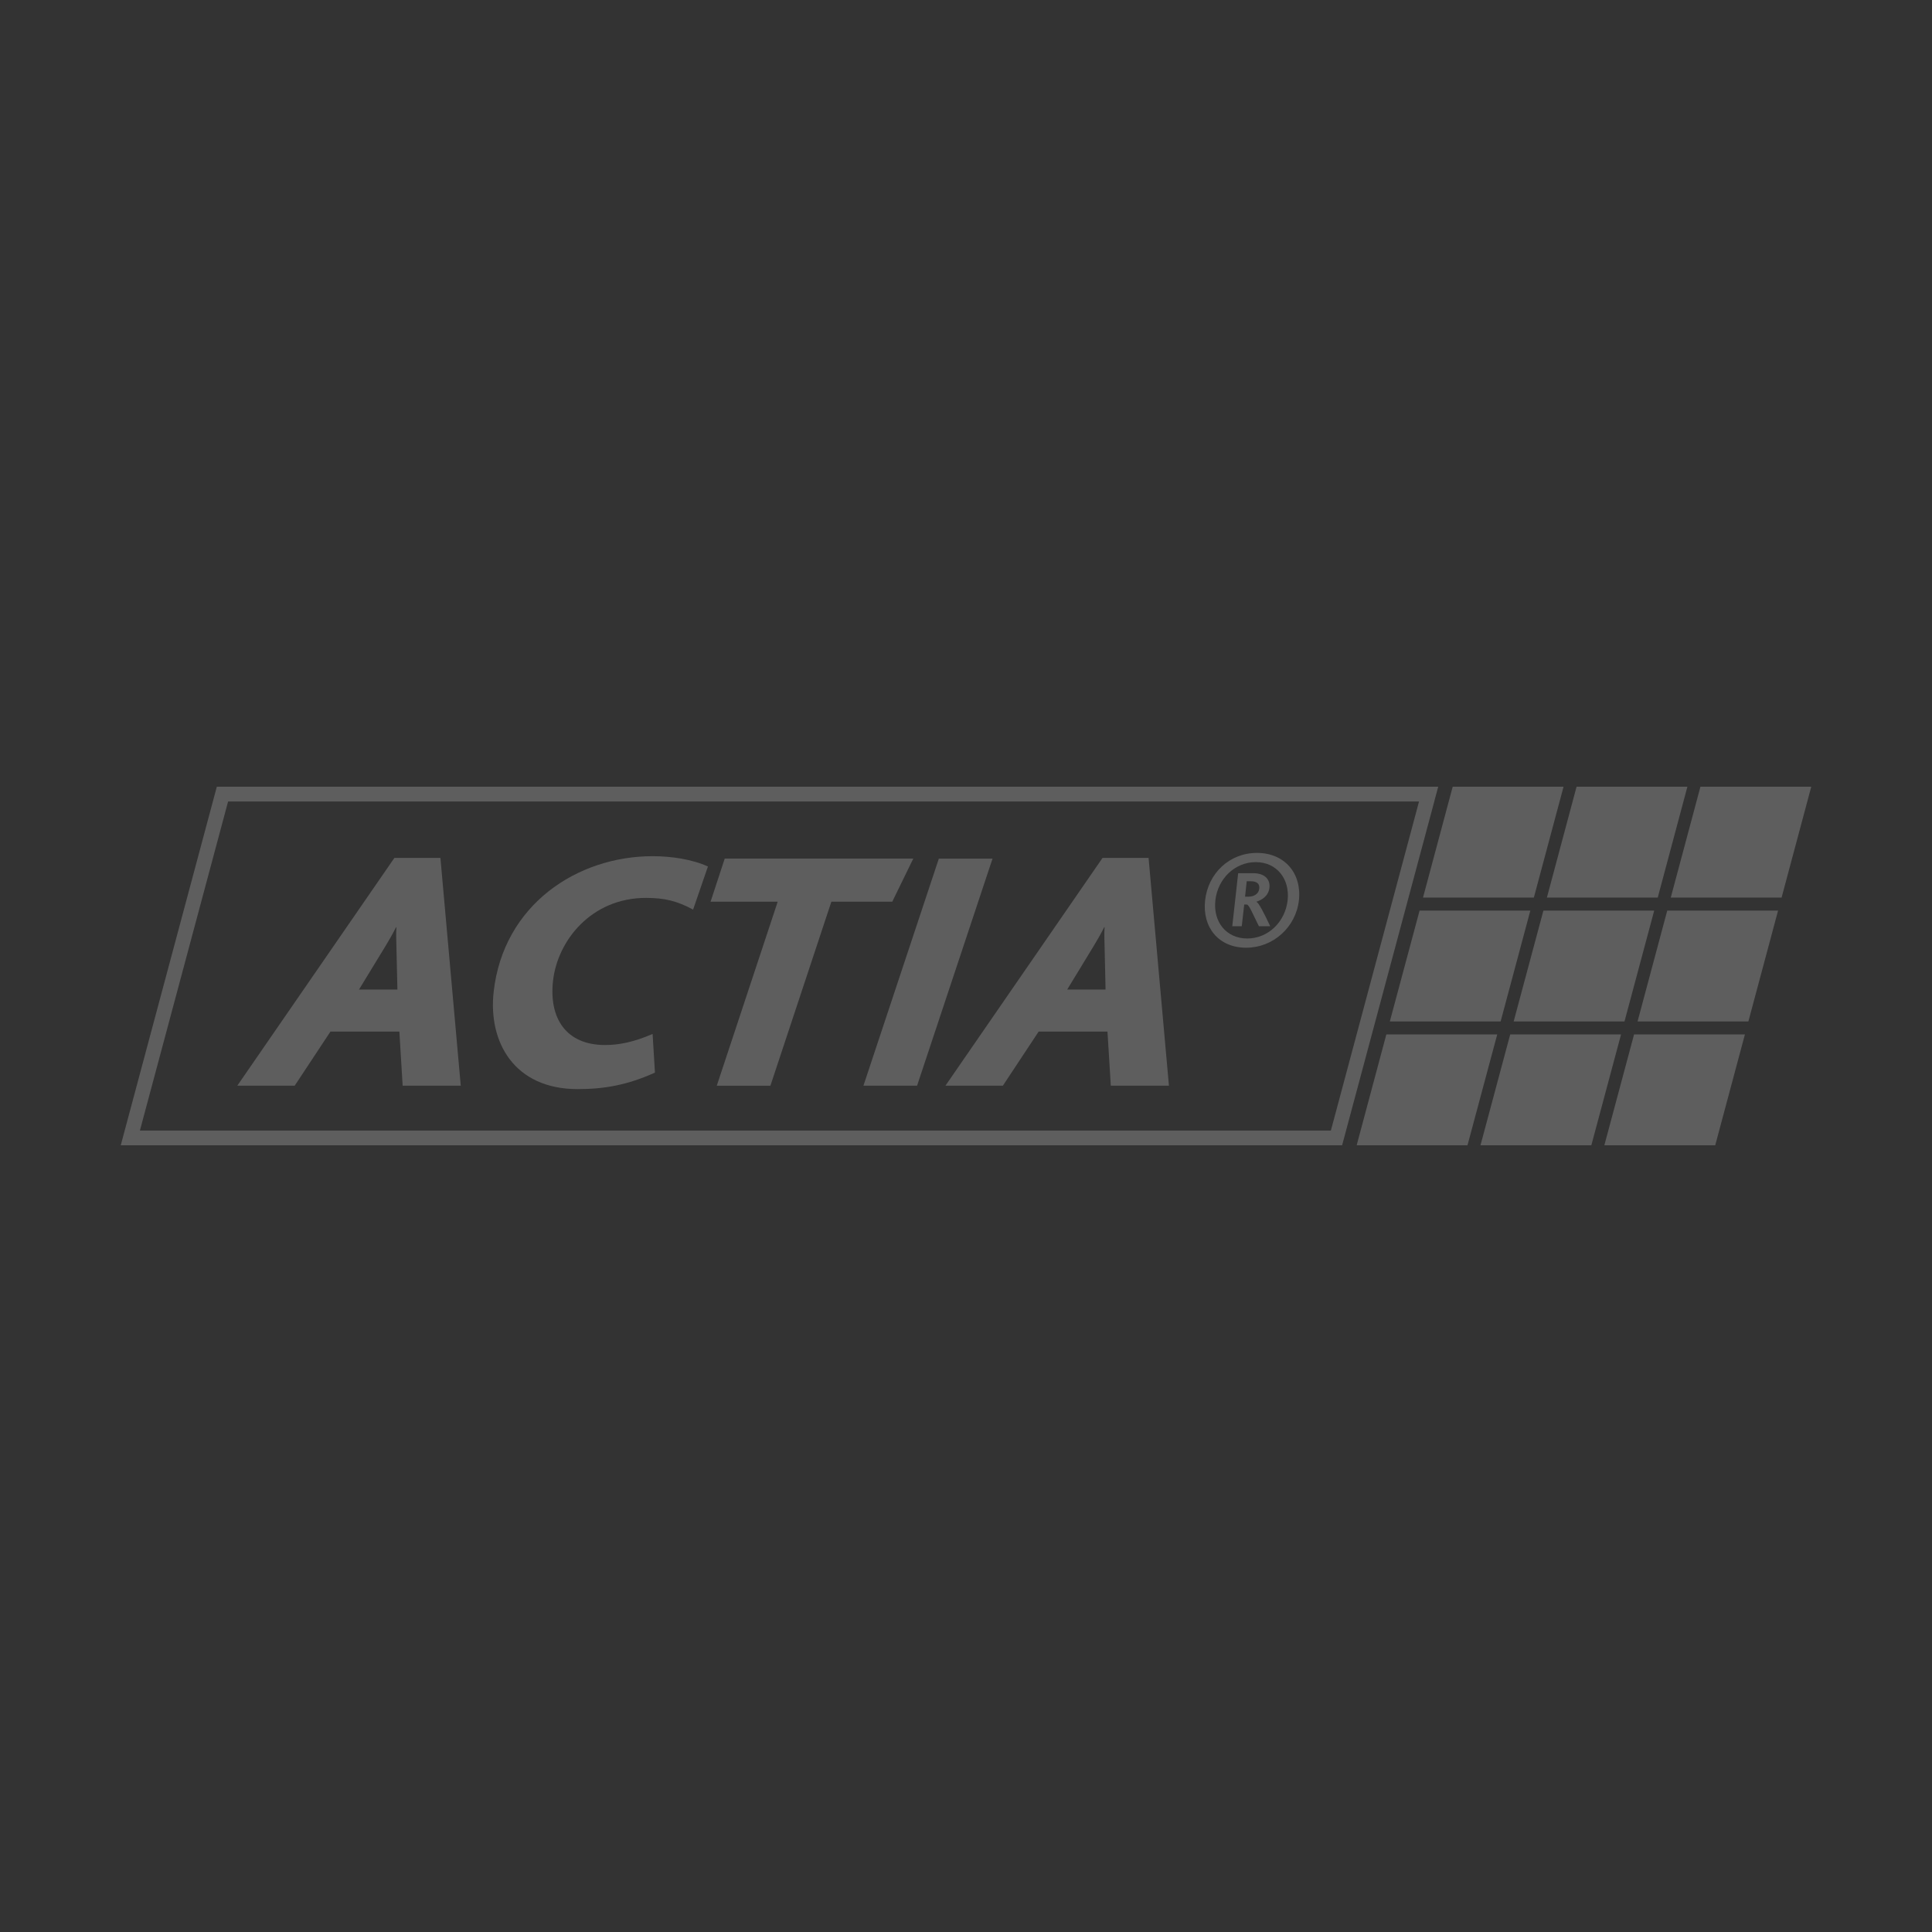 <?xml version="1.0" encoding="UTF-8"?><svg xmlns="http://www.w3.org/2000/svg" xmlns:xlink="http://www.w3.org/1999/xlink" viewBox="0 0 800 800"><rect x="0" y="0" width="800" height="800" fill="#333333" stroke="none"/><defs><style>.cls-1,.cls-2{fill:none;}.cls-3{fill:#b4b4b3;}.cls-4{fill:#a7a7a7;}.cls-5{fill:#a9a9a9;}.cls-6{fill:#b0b0af;}.cls-7{fill:#acabab;}.cls-8{fill:#ababaa;}.cls-9{fill:#a7a6a6;}.cls-10{fill:#a6a6a5;}.cls-11{isolation:isolate;}.cls-12{fill:#b1b1b1;}.cls-13{mix-blend-mode:multiply;}.cls-14{clip-path:url(#clippath-1);}.cls-15{fill:#fff;}.cls-2{clip-rule:evenodd;}.cls-16{fill:#afafae;}.cls-17{fill:#b5b4b4;}.cls-18{fill:#5e5e5e;}.cls-19{fill:#acacac;}.cls-20{fill:#b3b3b3;}.cls-21{fill:#b1b0b0;}.cls-22{fill:#aeaeae;}.cls-23{fill:#aaaaa9;}.cls-24{fill:#a8a8a8;}.cls-25{fill:#adadad;}.cls-26{clip-path:url(#clippath);}.cls-27{fill:#b2b2b2;}</style><clipPath id="clippath"><path class="cls-2" d="M1249.55,1373.13c39.34-24.15,125.89-85.04,148.55-136.3-23.53,2.66-47.19,5.5-70.97,8.52-68.25,8.68-135.16,18.47-200.46,29.25,35.64,40.49,92.93,80.14,122.88,98.52h0Z"/></clipPath><clipPath id="clippath-1"><polygon class="cls-1" points="826.26 1649.4 1247.96 1800.51 1669.62 1649.4 1672.82 1649.4 1776.04 798.46 723.05 798.46 826.26 1649.4"/></clipPath></defs><g class="cls-11"><g id="Calque_1"><path class="cls-18" d="M94.45,331.88h493.14l-36.5,136.25H57.93l36.52-136.25ZM89.78,325.77l-39.78,148.46h505.74l38.17-142.35.04-.23,1.59-5.88H89.78Z"/><polygon class="cls-18" points="704.11 325.77 691.83 371.66 737.72 371.66 750 325.77 704.11 325.77"/><polygon class="cls-18" points="723.97 422.95 678.08 422.95 690.37 377.06 736.26 377.06 723.97 422.95"/><polygon class="cls-18" points="676.63 428.34 664.33 474.23 710.24 474.23 722.53 428.34 676.63 428.34"/><polygon class="cls-18" points="652.82 325.77 640.54 371.66 686.44 371.66 698.71 325.77 652.82 325.77"/><polygon class="cls-18" points="672.67 422.95 626.78 422.95 639.09 377.06 684.97 377.06 672.67 422.95"/><polygon class="cls-18" points="625.34 428.34 613.04 474.23 658.94 474.23 671.24 428.34 625.34 428.34"/><polygon class="cls-18" points="601.53 325.77 589.24 371.66 635.14 371.66 647.43 325.77 601.53 325.77"/><polygon class="cls-18" points="621.38 422.95 575.5 422.95 587.82 377.06 633.68 377.06 621.38 422.95"/><polygon class="cls-18" points="574.05 428.34 561.77 474.23 607.66 474.23 619.97 428.34 574.05 428.34"/><path class="cls-18" d="M164.14,391.63c-.05-2.14-.18-4.86,0-7.7h-.14c-1.29,2.57-3.08,5.7-4.3,7.7l-11.04,18.11h15.9l-.42-18.11ZM166.73,449.56l-1.36-22.4h-28.54l-14.8,22.4h-23.77l65.05-94.32h19.06l8.42,94.32h-24.07Z"/><path class="cls-18" d="M287.01,376.65c-6.64-3.57-11.78-4.85-19.52-4.85-22.64,0-36.66,17.69-38.5,34.38-1.71,15.41,5.36,26.54,21.54,26.54,5.6,0,11.74-1.14,19.7-4.58l.97,16c-11.33,5.13-20.96,6.84-32,6.84-26.35,0-37.08-19.54-34.79-40.25,4.02-36.1,34.61-56.2,65.84-56.2,7.75,0,16.35,1.28,22.89,4.27l-6.14,17.84Z"/><polygon class="cls-18" points="369.46 373.38 344.25 373.38 319.01 449.57 296.8 449.57 322.03 373.38 294.23 373.38 300.09 355.53 378.17 355.53 369.46 373.38"/><polygon class="cls-18" points="379.74 449.56 357.53 449.56 388.75 355.55 410.98 355.55 379.74 449.56"/><path class="cls-18" d="M457.38,391.63c-.05-2.14-.18-4.86,0-7.7h-.15c-1.28,2.57-3.07,5.7-4.3,7.7l-11.02,18.11h15.88l-.41-18.11ZM459.96,449.56l-1.38-22.4h-28.5l-14.81,22.4h-23.78l65.05-94.32h19.06l8.43,94.32h-24.07Z"/><path class="cls-18" d="M517.85,364.9h-1.61l-.69,6.4h1.32c2.26,0,4.31-1.06,4.56-3.31.24-2.07-.99-3.08-3.57-3.08M521.28,383.53c-2.73-5.49-4.09-8.98-5.01-8.98h-1.07l-1.01,8.98h-3.93l2.44-21.96h6.18c4.83,0,7.14,2.58,6.77,6.01-.4,3.56-3.34,5.14-5.41,5.81l.08.08c.87.33,3.09,4.58,5.65,10.07h-4.68ZM519.98,356.99c-8.7,0-15.73,6.91-16.72,15.81-1,8.9,4.5,15.81,13.19,15.81s15.73-6.91,16.73-15.81c.97-8.9-4.53-15.81-13.2-15.81M516.02,392.43c-11.45,0-18.25-8.48-17.01-19.63,1.24-11.14,10.02-19.63,21.48-19.63s18.6,8.49,17.36,19.63c-1.25,11.15-10.7,19.63-21.82,19.63"/><g class="cls-26"><g class="cls-13"><g class="cls-14"><rect class="cls-17" x="798.72" y="798.46" width="4.39" height="1002.05"/><rect class="cls-3" x="794.33" y="798.46" width="4.39" height="1002.05"/><rect class="cls-20" x="789.94" y="798.46" width="4.39" height="1002.05"/><rect class="cls-27" x="785.55" y="798.46" width="4.39" height="1002.05"/><rect class="cls-12" x="781.16" y="798.46" width="4.39" height="1002.05"/><rect class="cls-21" x="776.77" y="798.46" width="4.39" height="1002.05"/><rect class="cls-6" x="772.39" y="798.46" width="4.39" height="1002.05"/><rect class="cls-16" x="768" y="798.46" width="4.39" height="1002.05"/><rect class="cls-22" x="763.6" y="798.46" width="4.39" height="1002.05"/><rect class="cls-25" x="759.22" y="798.46" width="4.38" height="1002.05"/><rect class="cls-19" x="754.83" y="798.46" width="4.39" height="1002.05"/><rect class="cls-7" x="750.44" y="798.46" width="4.39" height="1002.05"/><rect class="cls-8" x="746.05" y="798.46" width="4.39" height="1002.05"/><rect class="cls-23" x="741.66" y="798.46" width="4.39" height="1002.05"/><rect class="cls-5" x="737.27" y="798.46" width="4.39" height="1002.05"/><rect class="cls-24" x="732.88" y="798.46" width="4.39" height="1002.05"/><rect class="cls-4" x="728.49" y="798.46" width="4.4" height="1002.05"/><rect class="cls-9" x="724.1" y="798.46" width="4.39" height="1002.05"/><rect class="cls-10" x="723.05" y="798.46" width="1.05" height="1002.05"/></g></g><path class="cls-15" d="M1247.96,1807.78l-2.31-.83-425.68-152.52-.51-4.18-104.13-858.61h1068.44l-104.86,855.49-8.1,9.12-422.85,151.54ZM832.54,1644.39l415.42,148.85,418.73-150.04,101.62-837.88H730.78l101.77,839.08Z"/></g></g></g></svg>